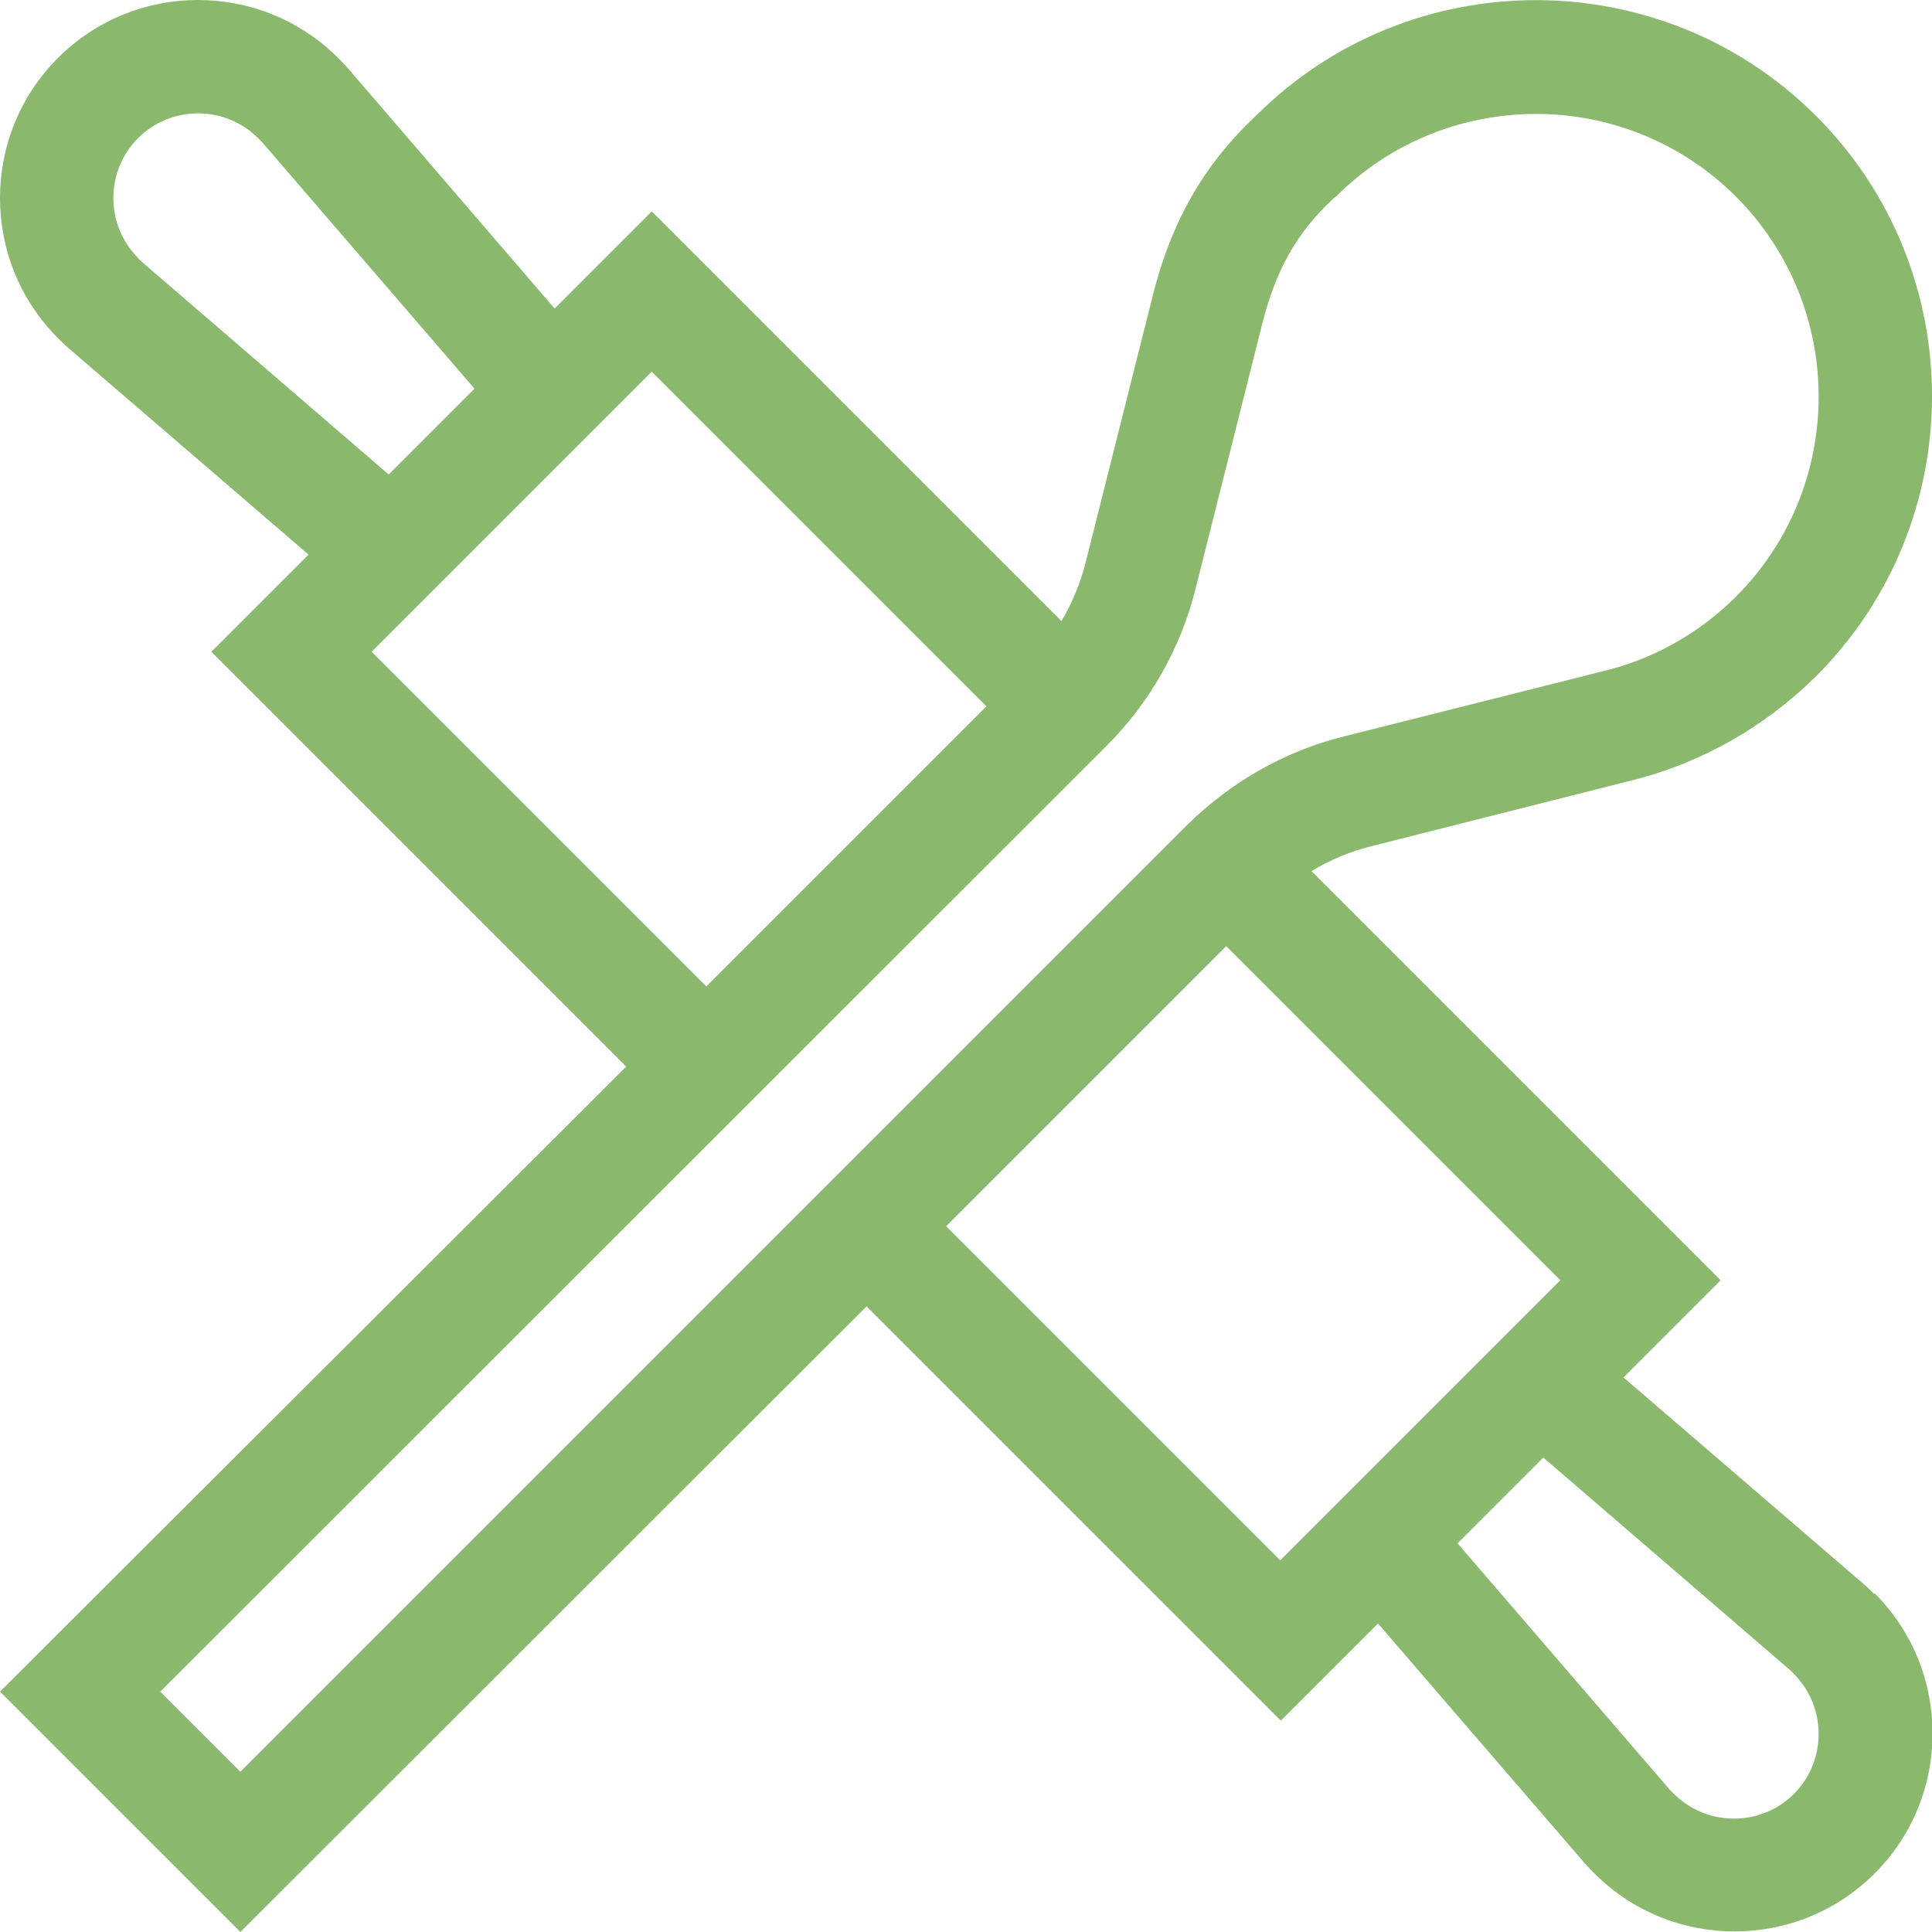 <?xml version="1.0" encoding="UTF-8"?><svg id="uuid-3c7d4c93-08ee-45f7-8e66-c1a61f2795c7" xmlns="http://www.w3.org/2000/svg" viewBox="0 0 34 34"><path d="M32.98,28.05c-.06-.06-.12-.12-.19-.18l-4.22-3.63,1.71-1.71-7.2-7.2c.33-.2.69-.35,1.06-.44l4.51-1.14c1.25-.3,2.39-.94,3.31-1.85,2.72-2.72,2.72-7.14,0-9.86-2.71-2.71-7.13-2.72-9.85-.01-.95.89-1.53,1.92-1.86,3.32l-1.14,4.53c-.09.37-.24.73-.43,1.05l-7.21-7.21-1.71,1.71L6.13,1.21c-.06-.07-.12-.13-.18-.19C4.59-.34,2.38-.34,1.02,1.02-.34,2.38-.34,4.59,1.02,5.95c.06.06.12.12.19.18l4.22,3.63-1.71,1.71,7.3,7.3L0,29.77l4.23,4.23,11.02-11.01,7.29,7.29,1.71-1.71,3.63,4.21c.06.07.12.13.18.19,1.36,1.36,3.57,1.36,4.93,0,1.36-1.36,1.36-3.57,0-4.93h0ZM2.51,4.62s-.06-.05-.08-.08c-.58-.58-.58-1.53,0-2.11.58-.58,1.53-.58,2.11,0,.02.02.05.05.08.08l3.73,4.33-1.51,1.51-4.33-3.73ZM6.54,11.47l4.93-4.93,5.89,5.89-4.93,4.93-5.89-5.89ZM4.23,31.18l-1.41-1.41L19.47,13.13c.76-.76,1.31-1.72,1.57-2.77l1.14-4.53h0c.25-1.05.62-1.72,1.3-2.35l.03-.02c1.94-1.94,5.1-1.94,7.04,0,1.94,1.94,1.94,5.1,0,7.04-.65.65-1.47,1.11-2.37,1.32l-4.53,1.14c-1.05.26-2,.81-2.77,1.57L4.23,31.18ZM22.53,27.46l-5.88-5.88,4.93-4.93,5.88,5.88-4.93,4.93ZM31.57,31.57c-.58.58-1.53.58-2.11,0-.02-.02-.05-.05-.08-.08l-3.73-4.33,1.51-1.51,4.33,3.73s.06.05.08.08c.58.58.58,1.53,0,2.11h0Z" fill="#8ab86c"/></svg>
